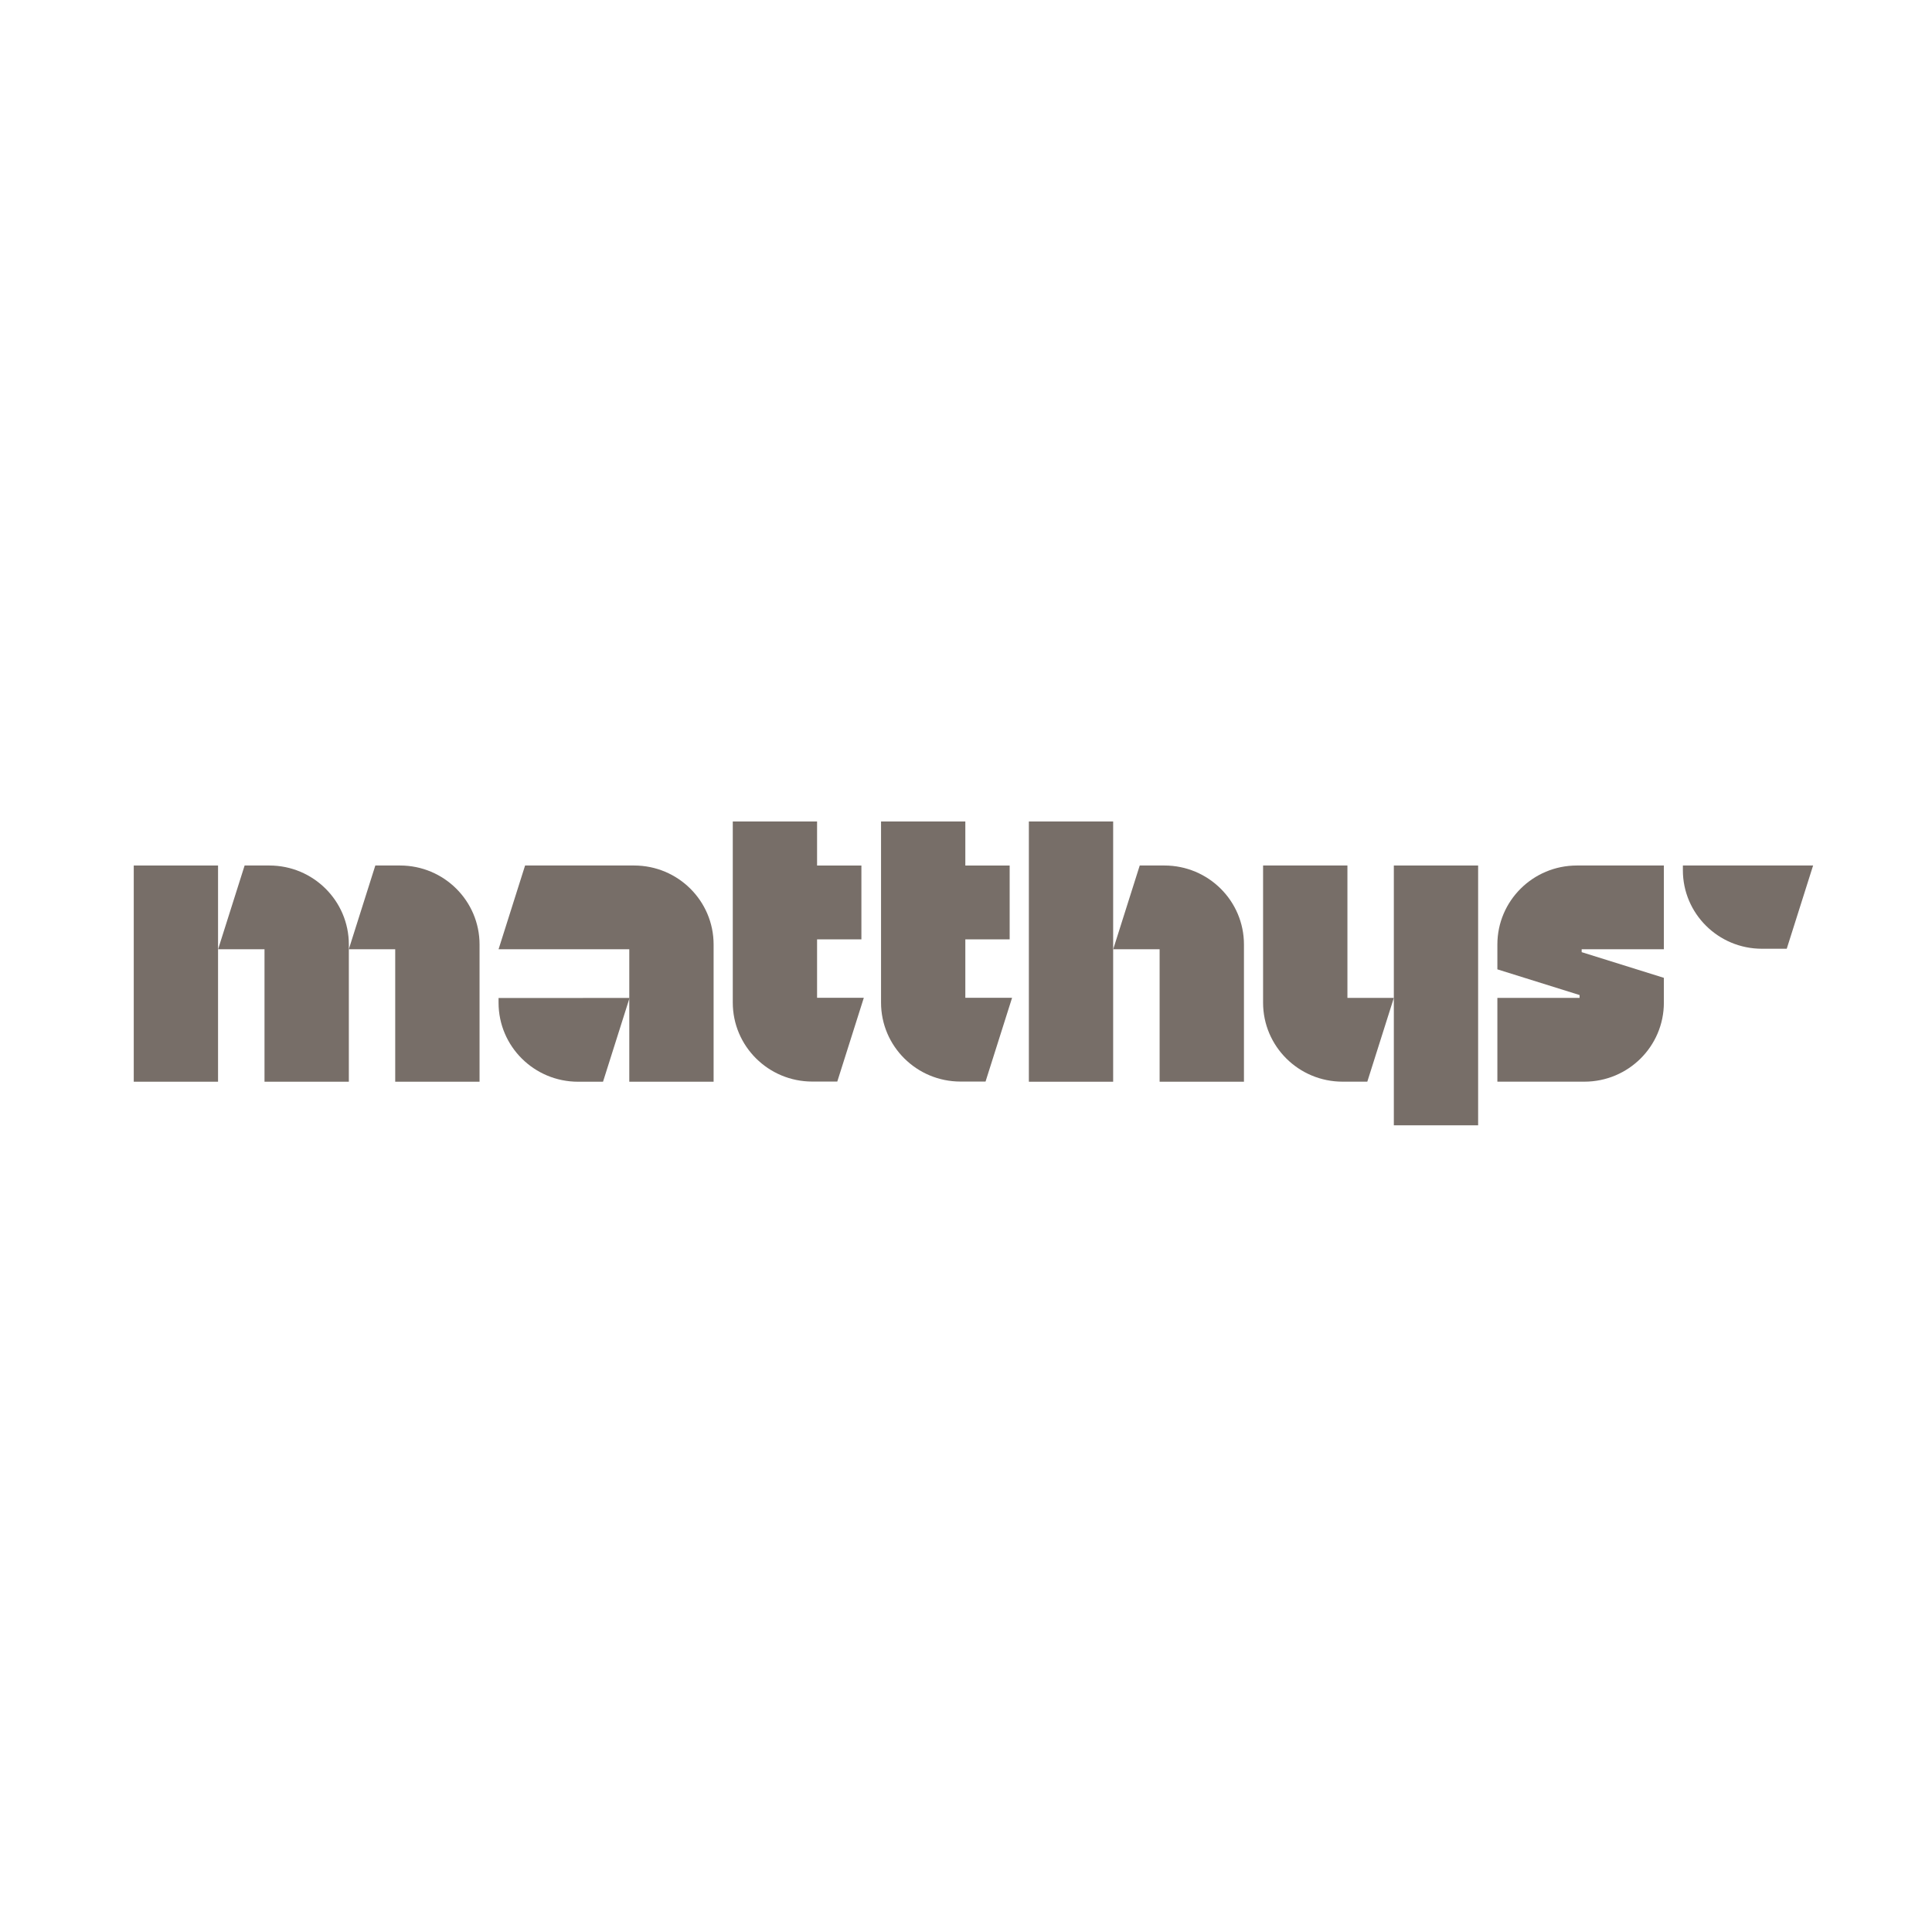 <svg width="130" height="130" viewBox="0 0 130 130" fill="none" xmlns="http://www.w3.org/2000/svg">
<path d="M14.672 58.238H9V72.786H14.672V58.238Z" fill="#776E68"/>
<path d="M99.46 58.238H93.788V75.72H99.46V58.238Z" fill="#776E68"/>
<path d="M48.015 72.786H42.343V63.874H33.547L35.332 58.238H42.668C45.623 58.238 48.017 60.618 48.017 63.554V72.783L48.015 72.786Z" fill="#776E68"/>
<path d="M83.7 72.786H78.028V63.874H74.905L76.69 58.238H78.353C81.308 58.238 83.703 60.618 83.703 63.554V72.783L83.7 72.786Z" fill="#776E68"/>
<path d="M23.471 72.786H17.798V63.874H14.675L16.46 58.238H18.123C21.079 58.238 23.473 60.618 23.473 63.554V72.783L23.471 72.786Z" fill="#776E68"/>
<path d="M32.266 72.786H26.593V63.874H23.47L25.255 58.238H26.919C29.874 58.238 32.268 60.618 32.268 63.554V72.783L32.266 72.786Z" fill="#776E68"/>
<path d="M40.576 72.787L42.361 67.15H39.219V67.153H33.547V67.471C33.547 70.407 35.942 72.787 38.897 72.787H40.579H40.576Z" fill="#776E68"/>
<path d="M69.23 72.787H74.902V55.276H69.23V72.787Z" fill="#776E68"/>
<path d="M54.979 67.14V63.207H57.962V58.239H54.979V55.275H49.307V67.46C49.307 70.397 51.702 72.776 54.657 72.776H56.339L58.124 67.14H54.982H54.979Z" fill="#776E68"/>
<path d="M64.955 67.14V63.207H67.938V58.239H64.955V55.275H59.283V67.46C59.283 70.397 61.678 72.776 64.633 72.776H66.315L68.1 67.14H64.958H64.955Z" fill="#776E68"/>
<path d="M111.958 63.874V58.238H106.105C103.149 58.238 100.755 60.618 100.755 63.554V65.225L106.286 66.954V67.147H100.755V72.783H106.609C109.564 72.783 111.958 70.404 111.958 67.468V65.796L106.427 64.068V63.874H111.958Z" fill="#776E68"/>
<path d="M84.993 58.238H90.665V67.147H93.788L92.003 72.783H90.34C87.384 72.783 84.99 70.404 84.99 67.468V58.238H84.993Z" fill="#776E68"/>
<path d="M122 58.238H113.237V58.556C113.237 61.474 115.618 63.839 118.554 63.839H120.226L122 58.238Z" fill="#776E68"/>
</svg>
